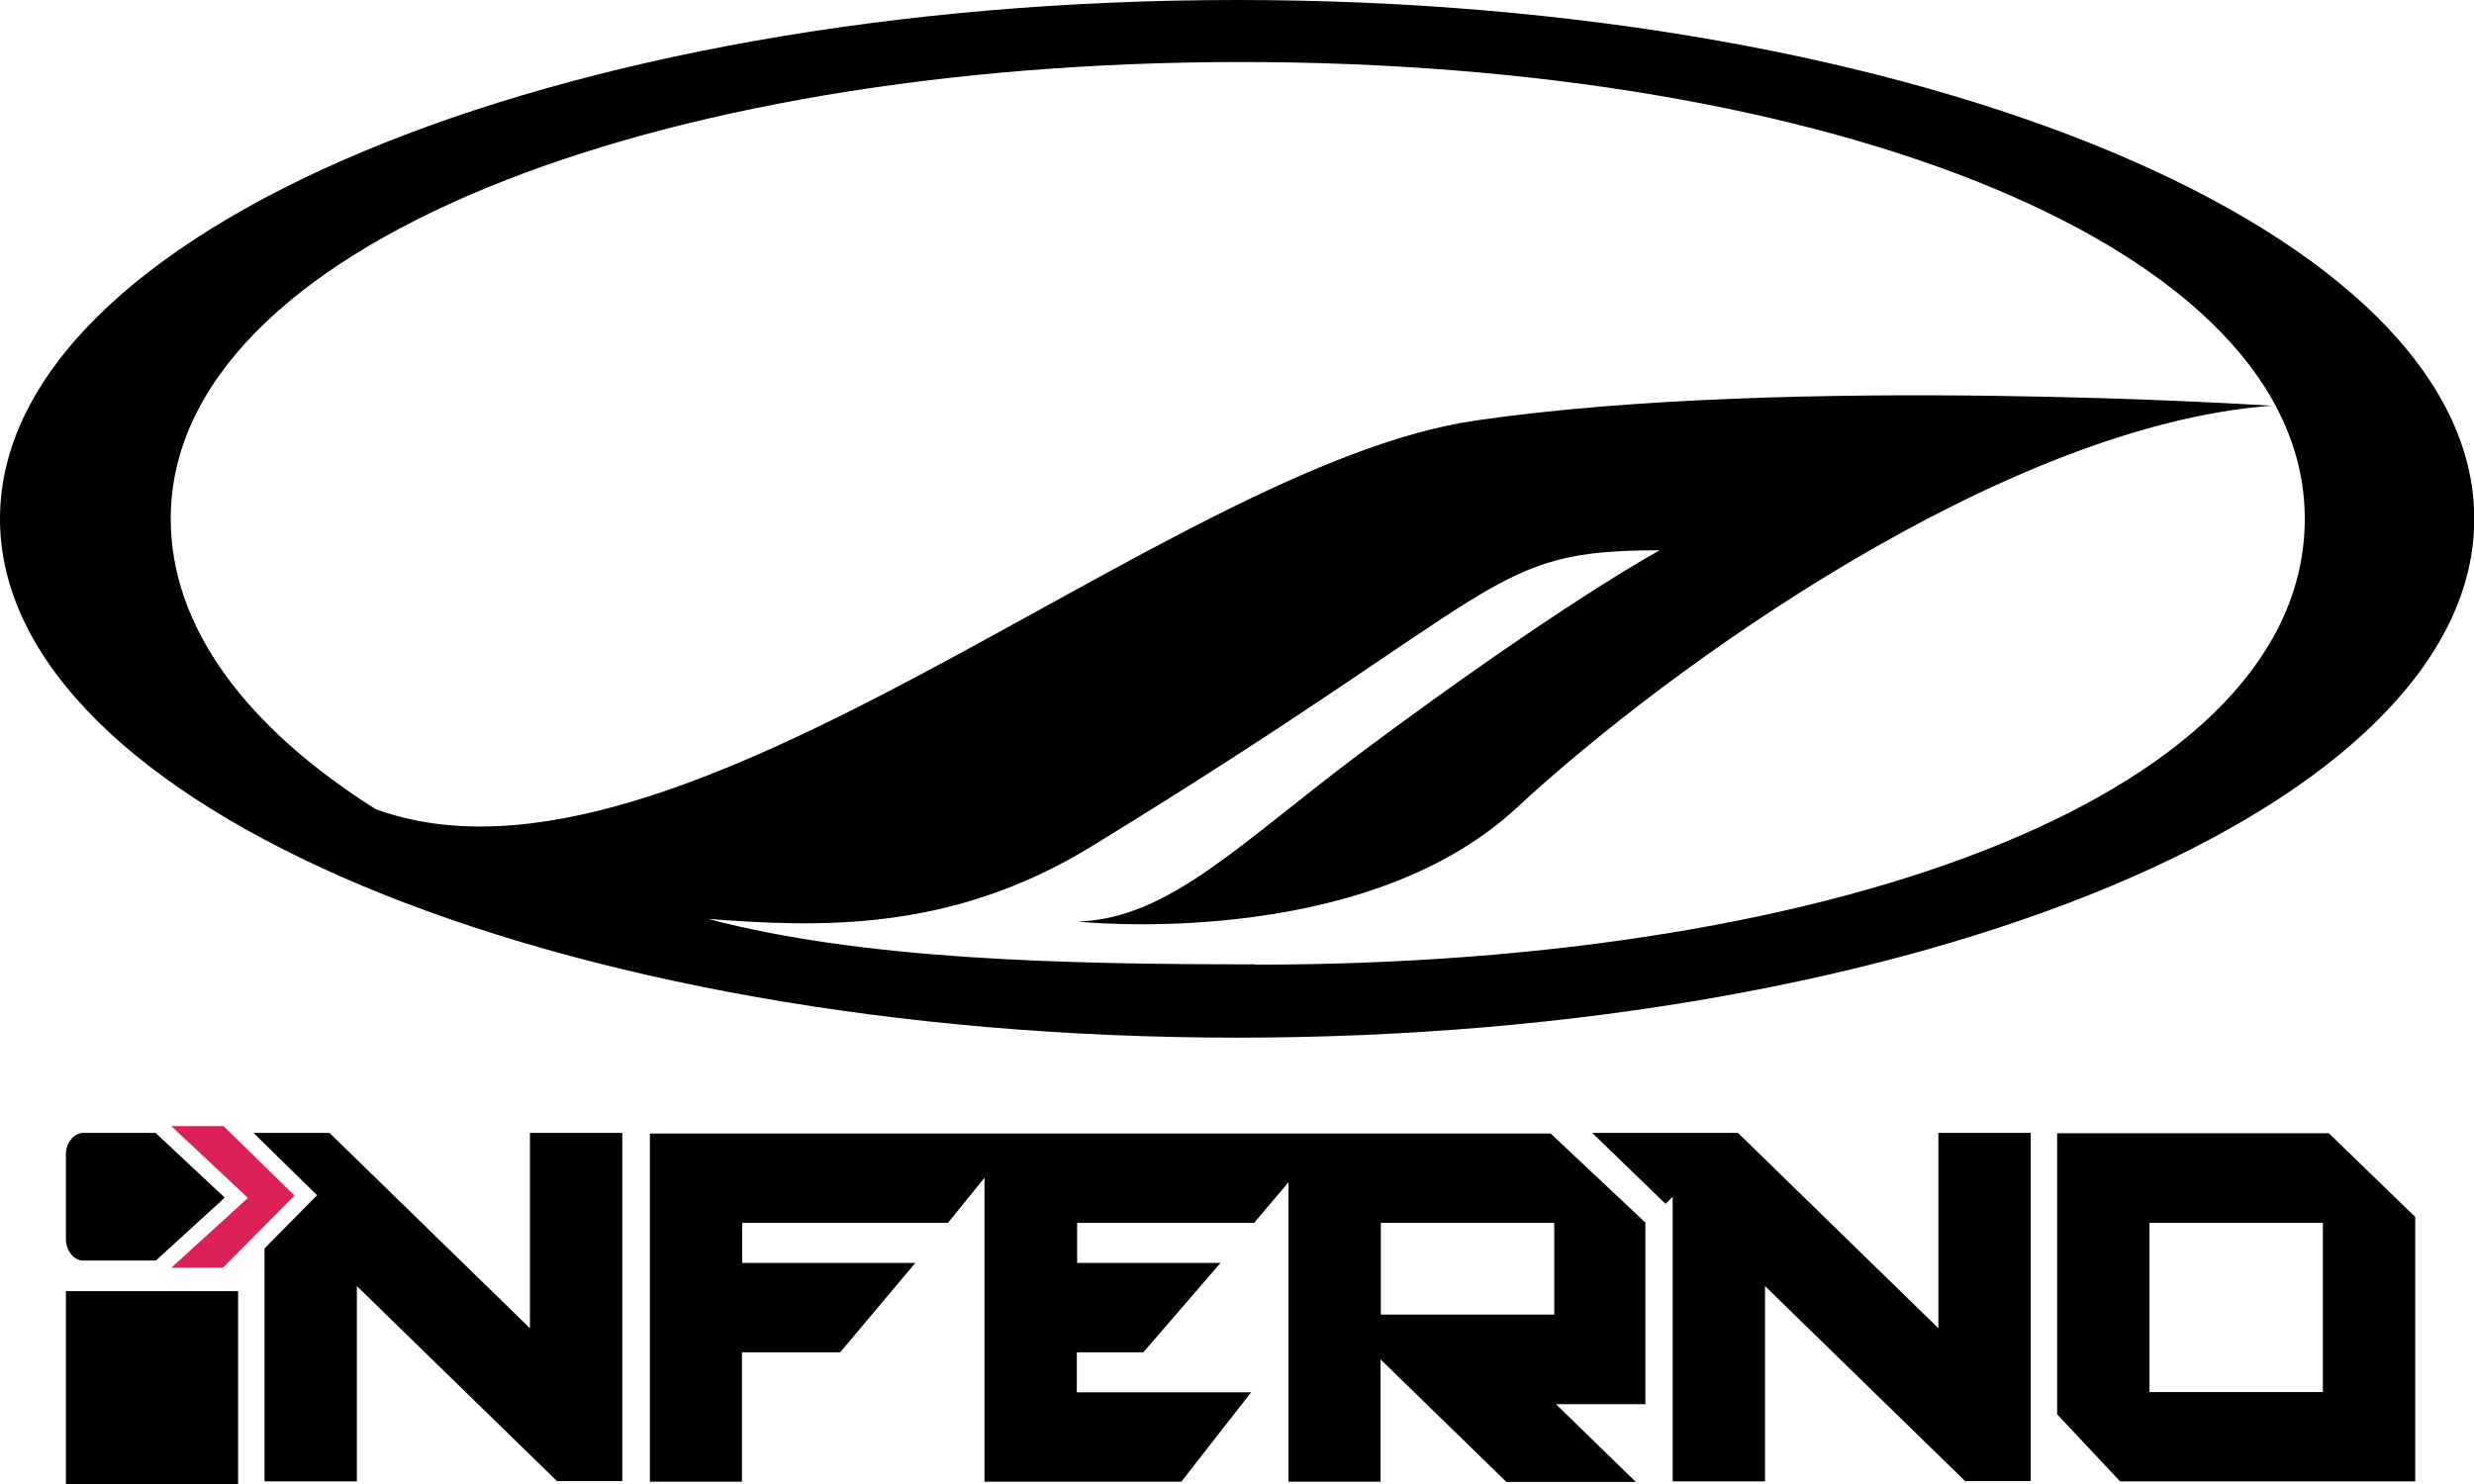 <?xml version="1.0" encoding="UTF-8"?><svg id="a" xmlns="http://www.w3.org/2000/svg" viewBox="0 0 833.3 500"><path d="M416.7,0C186.5,0,0,78.2,0,174.8s186.5,174.8,416.7,174.8,416.7-78.3,416.7-174.8S646.8,0,416.7,0M28.1,424.7c-3.2,0-5.9-3.3-5.9-7.2v-28.6c0-3.9,2.7-7.2,5.9-7.2h24.3l23.3,21.8-23.2,21.2h-24.3ZM187.7,499.1l-67.5-65.8v65.8h-31.1v-78.5s17.7-17.9,17.7-17.9l-21.4-21h13.2s12.4,0,12.4,0l67.5,65.8v-65.8h31.1v117.3h-22ZM22.2,435h58v65H22.2v-65ZM714.1,499.1l-21.2-22.6v-94.7h91.5l29.1,28.2v89.1h-99.4ZM723.9,469h58.5v-57c0,0-58.4,0-58.4,0v57ZM662,499.1l-67.5-65.8v65.8h-31.1v-95.9s-2.4,2.4-2.4,2.4l-24.7-23.9c2,0,4.8,0,8.7,0,8.7,0,19.6,0,28,0h12.4l67.5,65.8v-65.8h31.1v117.3h-22ZM507.3,499.2l-42.3-41.2v41.2s-31,0-31,0v-100.9s-11.6,13.7-11.6,13.7h-59.6v13.5c-.1,0,48.3,0,48.3,0l-26,30.1h-22.4v13.5h58.7l-23.5,30.1h-66.3v-102.4s-12.3,15.2-12.3,15.2h-69.3v13.5c-.1,0,58.3,0,58.3,0l-25.3,30.1h-33.1v43.6s-31,0-31,0v-117.3h303.4l31.9,30v61.2c.1,0-30.1,0-30.1,0l26.9,26.2h-43.9ZM465,442.9h58.5v-30.9c0,0-58.4,0-58.4,0v30.9ZM422.9,324.9c-64.7,0-132-1.5-184.4-15.3,37.2,2.8,81.6,4.7,129.1-24.4,142.4-87.2,132.8-99.8,191.4-99.8,0,0-33.4,18.1-99.8,67.6-41.4,30.9-65.1,56.4-96.1,57.5,0,0,95.3,10.2,147.6-38.2,52.2-48.4,165-129,254.4-135.6,0,0-161.3-10.6-268.2,5-105,15.3-268,168.3-370.4,130.9-43.4-27.4-69-61.2-69-97.8,0-91.6,162.1-153.9,360.6-153.9s358.2,62.3,358.2,153.9-154.9,150.2-353.4,150.2Z" fill-rule="evenodd"/><polygon points="57.7 427.1 83.5 403.6 57.7 379.4 75.3 379.4 99.2 402.8 75.1 427.1 57.7 427.1" fill="#dc2159"/></svg>
